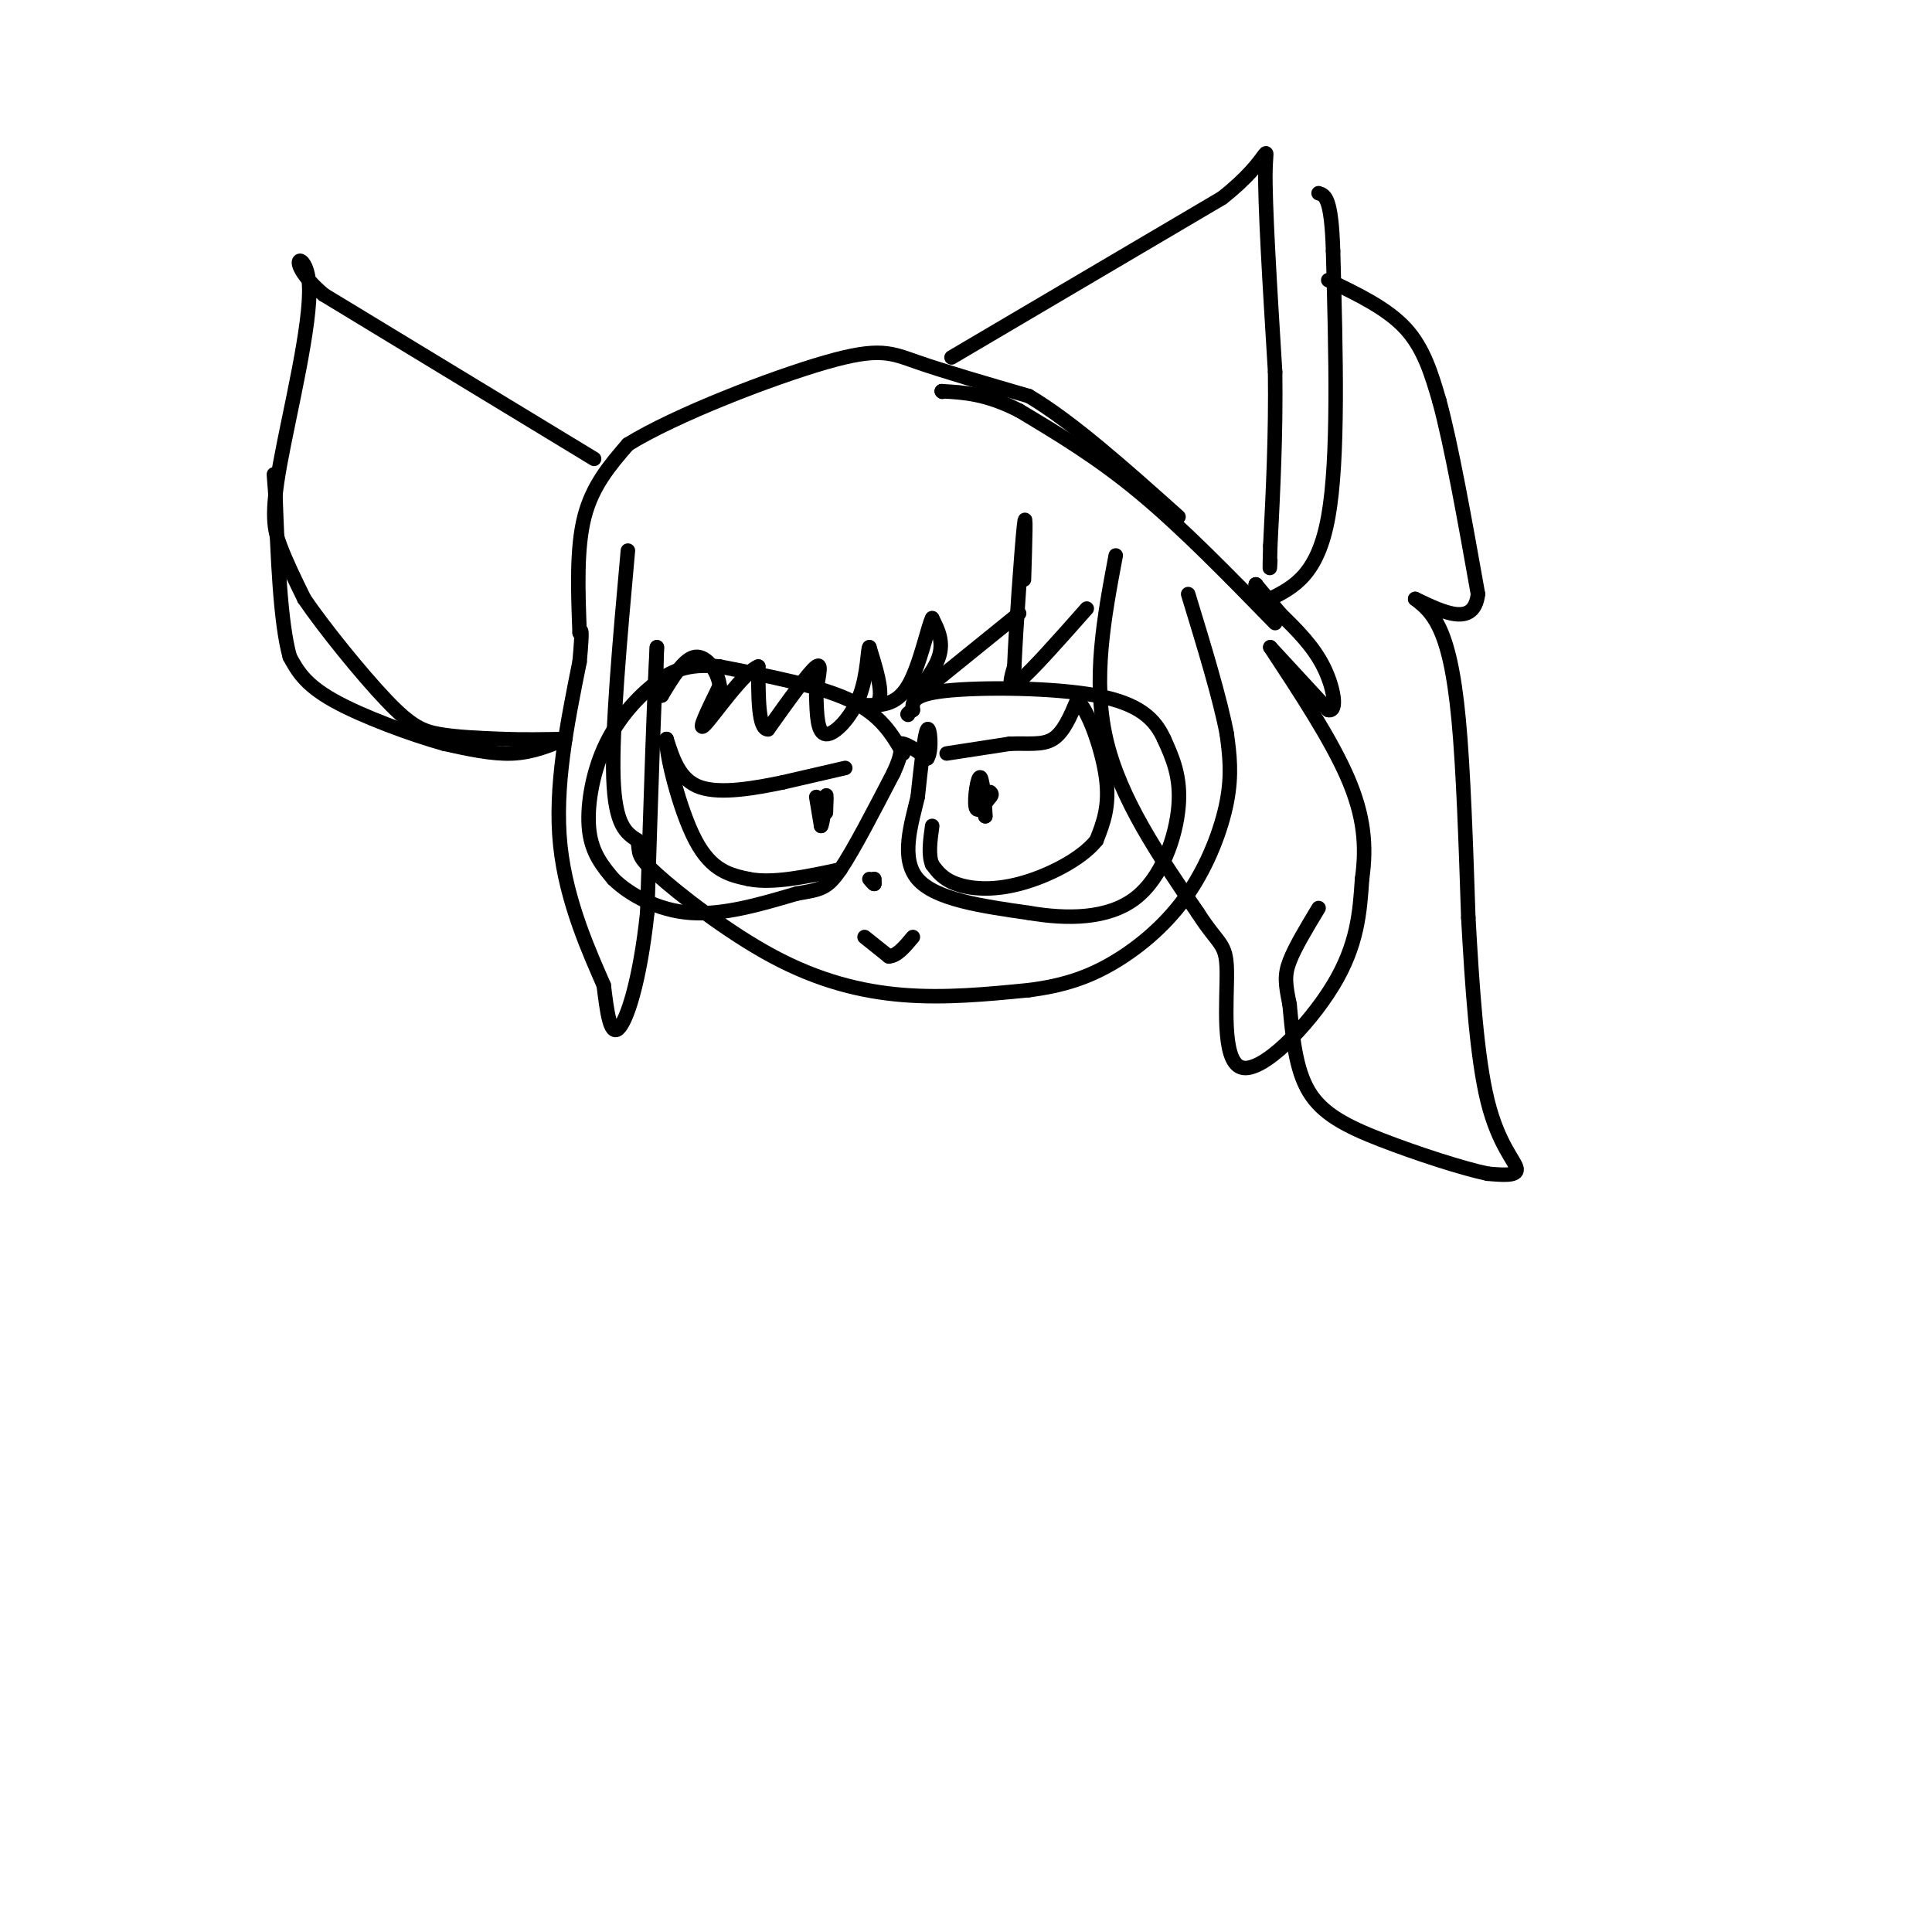 <svg viewBox='0 0 400 400' version='1.1' xmlns='http://www.w3.org/2000/svg' xmlns:xlink='http://www.w3.org/1999/xlink'><g fill='none' stroke='#000000' stroke-width='3' stroke-linecap='round' stroke-linejoin='round'><path d='M130,114c-1.667,18.500 -3.333,37.000 -3,47c0.333,10.000 2.667,11.500 5,13'/><path d='M132,174c0.573,2.697 -0.496,2.939 4,7c4.496,4.061 14.557,11.939 24,17c9.443,5.061 18.270,7.303 27,8c8.730,0.697 17.365,-0.152 26,-1'/><path d='M213,205c7.317,-0.923 12.611,-2.732 18,-6c5.389,-3.268 10.874,-7.995 15,-14c4.126,-6.005 6.893,-13.287 8,-19c1.107,-5.713 0.553,-9.856 0,-14'/><path d='M254,152c-1.333,-7.167 -4.667,-18.083 -8,-29'/><path d='M231,115c-2.417,12.833 -4.833,25.667 -2,38c2.833,12.333 10.917,24.167 19,36'/><path d='M248,189c4.400,6.874 5.901,6.059 6,12c0.099,5.941 -1.204,18.638 3,20c4.204,1.362 13.915,-8.611 19,-17c5.085,-8.389 5.542,-15.195 6,-22'/><path d='M282,182c0.978,-6.889 0.422,-13.111 -3,-21c-3.422,-7.889 -9.711,-17.444 -16,-27'/><path d='M263,134c0.000,0.000 12.000,13.000 12,13'/><path d='M275,147c2.044,0.511 1.156,-4.711 -1,-9c-2.156,-4.289 -5.578,-7.644 -9,-11'/><path d='M265,127c-2.333,-2.833 -3.667,-4.417 -5,-6'/><path d='M260,121c0.000,0.000 0.100,0.100 0.1,0.1'/><path d='M260,121c0.000,0.000 0.100,0.100 0.1,0.1'/><path d='M225,126c-5.750,6.500 -11.500,13.000 -14,15c-2.500,2.000 -1.750,-0.500 -1,-3'/><path d='M210,138c0.289,-7.400 1.511,-24.400 2,-29c0.489,-4.600 0.244,3.200 0,11'/><path d='M211,127c0.000,0.000 -21.000,17.000 -21,17'/><path d='M190,144c-2.333,1.489 2.333,-3.289 4,-7c1.667,-3.711 0.333,-6.356 -1,-9'/><path d='M193,128c-0.867,1.533 -2.533,9.867 -5,14c-2.467,4.133 -5.733,4.067 -9,4'/><path d='M179,146c-0.644,0.889 2.244,1.111 3,-1c0.756,-2.111 -0.622,-6.556 -2,-11'/><path d='M180,134c-0.369,-0.012 -0.292,5.458 -2,10c-1.708,4.542 -5.202,8.155 -7,8c-1.798,-0.155 -1.899,-4.077 -2,-8'/><path d='M169,144c0.133,-3.156 1.467,-7.044 0,-6c-1.467,1.044 -5.733,7.022 -10,13'/><path d='M159,151c-2.000,0.000 -2.000,-6.500 -2,-13'/><path d='M157,138c-2.889,1.000 -9.111,10.000 -11,12c-1.889,2.000 0.556,-3.000 3,-8'/><path d='M149,142c-0.333,-2.933 -2.667,-6.267 -5,-6c-2.333,0.267 -4.667,4.133 -7,8'/><path d='M137,144c-1.333,-0.333 -1.167,-5.167 -1,-10'/><path d='M136,134c-0.500,7.500 -1.250,31.250 -2,55'/><path d='M134,189c-1.511,14.289 -4.289,22.511 -6,24c-1.711,1.489 -2.356,-3.756 -3,-9'/><path d='M125,204c-2.644,-6.156 -7.756,-17.044 -9,-29c-1.244,-11.956 1.378,-24.978 4,-38'/><path d='M120,137c0.667,-7.333 0.333,-6.667 0,-6'/><path d='M120,131c-0.333,-8.750 -0.667,-17.500 1,-24c1.667,-6.500 5.333,-10.750 9,-15'/><path d='M130,92c9.810,-6.083 29.833,-13.792 41,-17c11.167,-3.208 13.476,-1.917 19,0c5.524,1.917 14.262,4.458 23,7'/><path d='M213,82c9.000,5.333 20.000,15.167 31,25'/><path d='M264,129c-9.583,-9.833 -19.167,-19.667 -28,-27c-8.833,-7.333 -16.917,-12.167 -25,-17'/><path d='M211,85c-6.833,-3.500 -11.417,-3.750 -16,-4'/><path d='M195,81c0.000,0.000 0.100,0.100 0.1,0.1'/><path d='M195,81c0.000,0.000 0.100,0.100 0.1,0.1'/><path d='M197,74c0.000,0.000 56.000,-33.000 56,-33'/><path d='M253,41c10.622,-8.333 9.178,-12.667 9,-6c-0.178,6.667 0.911,24.333 2,42'/><path d='M264,77c0.167,13.000 -0.417,24.500 -1,36'/><path d='M263,113c-0.167,6.500 -0.083,4.750 0,3'/><path d='M263,124c4.917,-2.500 9.833,-5.000 12,-17c2.167,-12.000 1.583,-33.500 1,-55'/><path d='M276,52c-0.333,-11.167 -1.667,-11.583 -3,-12'/><path d='M123,95c0.000,0.000 -56.000,-34.000 -56,-34'/><path d='M67,61c-8.995,-7.719 -3.483,-10.018 -3,-2c0.483,8.018 -4.062,26.351 -6,37c-1.938,10.649 -1.268,13.614 0,17c1.268,3.386 3.134,7.193 5,11'/><path d='M63,124c4.119,6.048 11.917,15.667 17,21c5.083,5.333 7.452,6.381 11,7c3.548,0.619 8.274,0.810 13,1'/><path d='M104,153c4.333,0.167 8.667,0.083 13,0'/><path d='M117,153c-3.417,1.417 -6.833,2.833 -11,3c-4.167,0.167 -9.083,-0.917 -14,-2'/><path d='M92,154c-6.889,-1.911 -17.111,-5.689 -23,-9c-5.889,-3.311 -7.444,-6.156 -9,-9'/><path d='M60,136c-2.000,-7.167 -2.500,-20.583 -3,-34'/><path d='M57,102c-0.500,-6.000 -0.250,-4.000 0,-2'/><path d='M196,156c0.000,0.000 13.000,-2.000 13,-2'/><path d='M209,154c3.800,-0.178 6.800,0.378 9,-1c2.200,-1.378 3.600,-4.689 5,-8'/><path d='M223,145c2.200,1.733 5.200,10.067 6,16c0.800,5.933 -0.600,9.467 -2,13'/><path d='M227,174c-3.214,4.000 -10.250,7.500 -16,9c-5.750,1.500 -10.214,1.000 -13,0c-2.786,-1.000 -3.893,-2.500 -5,-4'/><path d='M193,179c-0.833,-2.000 -0.417,-5.000 0,-8'/><path d='M203,161c0.000,0.000 1.000,8.000 1,8'/><path d='M204,169c0.024,-0.952 -0.417,-7.333 -1,-8c-0.583,-0.667 -1.310,4.381 -1,6c0.310,1.619 1.655,-0.190 3,-2'/><path d='M205,165c0.500,-0.500 0.250,-0.750 0,-1'/><path d='M175,159c0.000,0.000 -13.000,3.000 -13,3'/><path d='M162,162c-5.489,1.133 -12.711,2.467 -17,1c-4.289,-1.467 -5.644,-5.733 -7,-10'/><path d='M138,153c-0.244,2.756 2.644,14.644 6,21c3.356,6.356 7.178,7.178 11,8'/><path d='M155,182c5.000,1.000 12.000,-0.500 19,-2'/><path d='M169,165c0.000,0.000 1.000,6.000 1,6'/><path d='M170,171c0.378,-0.533 0.822,-4.867 1,-6c0.178,-1.133 0.089,0.933 0,3'/><path d='M171,168c0.000,0.500 0.000,0.250 0,0'/><path d='M179,194c0.000,0.000 5.000,4.000 5,4'/><path d='M184,198c1.667,0.000 3.333,-2.000 5,-4'/><path d='M181,183c0.000,0.000 0.000,-1.000 0,-1'/><path d='M181,182c0.000,0.000 0.000,0.500 0,1'/><path d='M181,183c-0.167,0.000 -0.583,-0.500 -1,-1'/><path d='M275,58c6.083,2.917 12.167,5.833 16,10c3.833,4.167 5.417,9.583 7,15'/><path d='M298,83c2.500,9.167 5.250,24.583 8,40'/><path d='M306,123c-0.833,6.833 -6.917,3.917 -13,1'/><path d='M293,124c1.711,1.333 3.422,2.667 5,6c1.578,3.333 3.022,8.667 4,19c0.978,10.333 1.489,25.667 2,41'/><path d='M304,190c0.786,14.119 1.750,28.917 4,38c2.250,9.083 5.786,12.452 6,14c0.214,1.548 -2.893,1.274 -6,1'/><path d='M308,243c-5.060,-1.048 -14.708,-4.167 -22,-7c-7.292,-2.833 -12.226,-5.381 -15,-10c-2.774,-4.619 -3.387,-11.310 -4,-18'/><path d='M267,208c-0.889,-4.311 -1.111,-6.089 0,-9c1.111,-2.911 3.556,-6.956 6,-11'/><path d='M187,156c-2.333,-4.000 -4.667,-8.000 -11,-11c-6.333,-3.000 -16.667,-5.000 -27,-7'/><path d='M149,138c-6.805,-0.726 -10.319,0.960 -14,4c-3.681,3.040 -7.530,7.434 -10,13c-2.470,5.566 -3.563,12.305 -3,17c0.563,4.695 2.781,7.348 5,10'/><path d='M127,182c3.356,3.289 9.244,6.511 16,7c6.756,0.489 14.378,-1.756 22,-4'/><path d='M165,185c4.933,-0.844 6.267,-0.956 9,-5c2.733,-4.044 6.867,-12.022 11,-20'/><path d='M185,160c2.000,-4.333 1.500,-5.167 1,-6'/><path d='M186,154c1.167,-0.500 3.583,1.250 6,3'/><path d='M192,157c1.022,-1.489 0.578,-6.711 0,-6c-0.578,0.711 -1.289,7.356 -2,14'/><path d='M190,165c-1.333,5.644 -3.667,12.756 0,17c3.667,4.244 13.333,5.622 23,7'/><path d='M213,189c7.964,1.369 16.375,1.292 22,-3c5.625,-4.292 8.464,-12.798 9,-19c0.536,-6.202 -1.232,-10.101 -3,-14'/><path d='M241,153c-1.869,-4.095 -5.042,-7.333 -14,-9c-8.958,-1.667 -23.702,-1.762 -31,-1c-7.298,0.762 -7.149,2.381 -7,4'/><path d='M189,147c-1.333,0.833 -1.167,0.917 -1,1'/></g>
</svg>